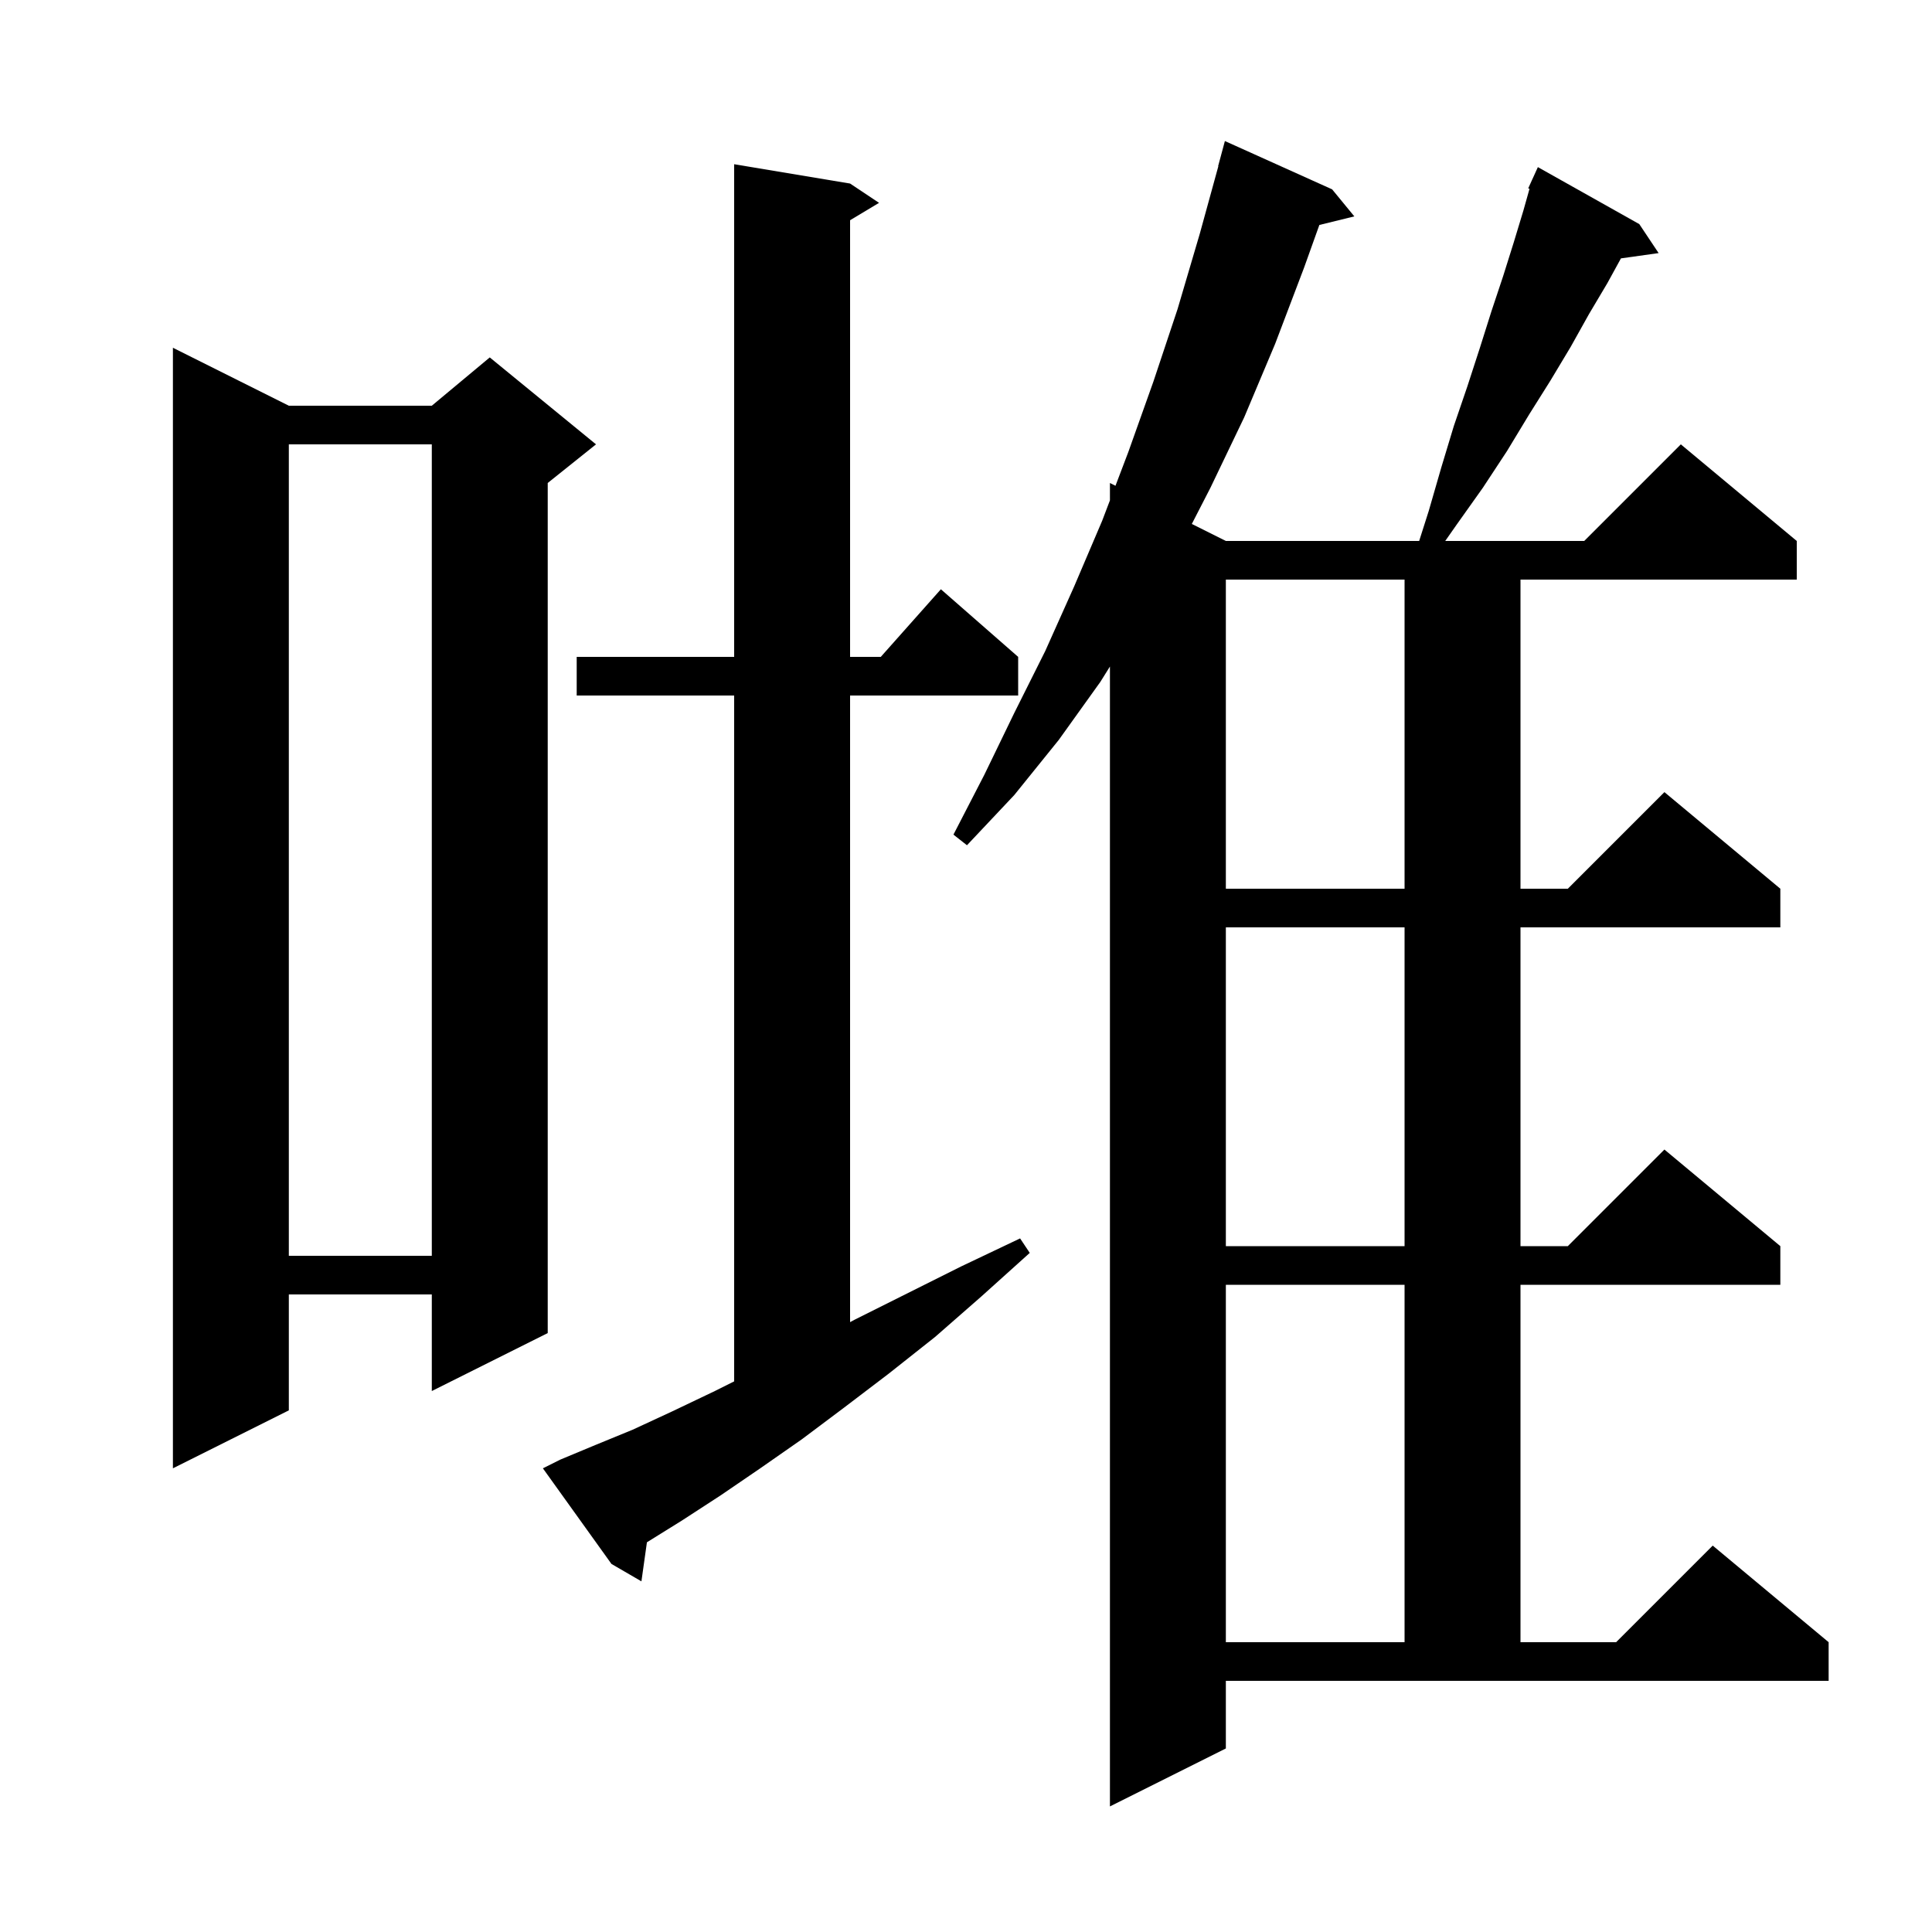 <svg xmlns="http://www.w3.org/2000/svg" xmlns:xlink="http://www.w3.org/1999/xlink" version="1.1" baseProfile="full" viewBox="0 0 200 200" width="200" height="200"><g fill="currentColor"><path d="M 126.9 181.0 L 114.9 187.0 L 114.9 69.0 L 113.9 70.6 L 109.6 76.6 L 105.0 82.3 L 100.1 87.5 L 98.7 86.4 L 101.9 80.2 L 105.0 73.8 L 108.2 67.4 L 111.2 60.7 L 114.1 53.9 L 114.9 51.796 L 114.9 50.0 L 115.474 50.287 L 116.8 46.8 L 119.4 39.5 L 121.9 32.0 L 124.2 24.2 L 126.124 17.205 L 126.1 17.2 L 126.8 14.6 L 137.9 19.6 L 140.2 22.4 L 136.579 23.289 L 135.0 27.7 L 132.0 35.6 L 128.8 43.2 L 125.3 50.5 L 123.377 54.239 L 126.9 56.0 L 146.911 56.0 L 147.9 52.9 L 149.2 48.4 L 150.5 44.1 L 151.9 40.0 L 153.2 36.0 L 154.4 32.2 L 155.6 28.6 L 156.7 25.1 L 157.7 21.8 L 158.335 19.543 L 158.2 19.5 L 158.585 18.652 L 158.6 18.6 L 158.608 18.603 L 159.2 17.3 L 169.7 23.2 L 171.7 26.2 L 167.8 26.747 L 166.4 29.3 L 164.5 32.5 L 162.6 35.9 L 160.5 39.4 L 158.3 42.9 L 156.0 46.7 L 153.5 50.5 L 150.8 54.3 L 149.61 56.0 L 164.0 56.0 L 174.0 46.0 L 186.0 56.0 L 186.0 60.0 L 157.4 60.0 L 157.4 92.0 L 162.3 92.0 L 172.3 82.0 L 184.3 92.0 L 184.3 96.0 L 157.4 96.0 L 157.4 129.0 L 162.3 129.0 L 172.3 119.0 L 184.3 129.0 L 184.3 133.0 L 157.4 133.0 L 157.4 170.0 L 167.3 170.0 L 177.3 160.0 L 189.3 170.0 L 189.3 174.0 L 126.9 174.0 Z M 126.9 133.0 L 126.9 170.0 L 145.4 170.0 L 145.4 133.0 Z M 58.0 151.1 L 61.6 149.6 L 65.5 148.0 L 69.6 146.1 L 74.0 144.0 L 76.0 143.0 L 76.0 72.0 L 59.7 72.0 L 59.7 68.0 L 76.0 68.0 L 76.0 17.0 L 88.0 19.0 L 91.0 21.0 L 88.0 22.8 L 88.0 68.0 L 91.178 68.0 L 97.4 61.0 L 105.4 68.0 L 105.4 72.0 L 88.0 72.0 L 88.0 136.865 L 88.5 136.6 L 99.5 131.1 L 105.6 128.2 L 106.6 129.7 L 101.6 134.2 L 96.8 138.4 L 92.0 142.2 L 87.4 145.7 L 83.0 149.0 L 78.7 152.0 L 74.6 154.8 L 70.6 157.4 L 66.969 159.657 L 66.4 163.7 L 63.3 161.9 L 56.2 152.0 Z M 29.9 42.0 L 44.7 42.0 L 50.7 37.0 L 61.7 46.0 L 56.7 50.0 L 56.7 138.0 L 44.7 144.0 L 44.7 134.0 L 29.9 134.0 L 29.9 146.0 L 17.9 152.0 L 17.9 36.0 Z M 29.9 46.0 L 29.9 130.0 L 44.7 130.0 L 44.7 46.0 Z M 126.9 96.0 L 126.9 129.0 L 145.4 129.0 L 145.4 96.0 Z M 126.9 60.0 L 126.9 92.0 L 145.4 92.0 L 145.4 60.0 Z "/></g></svg>